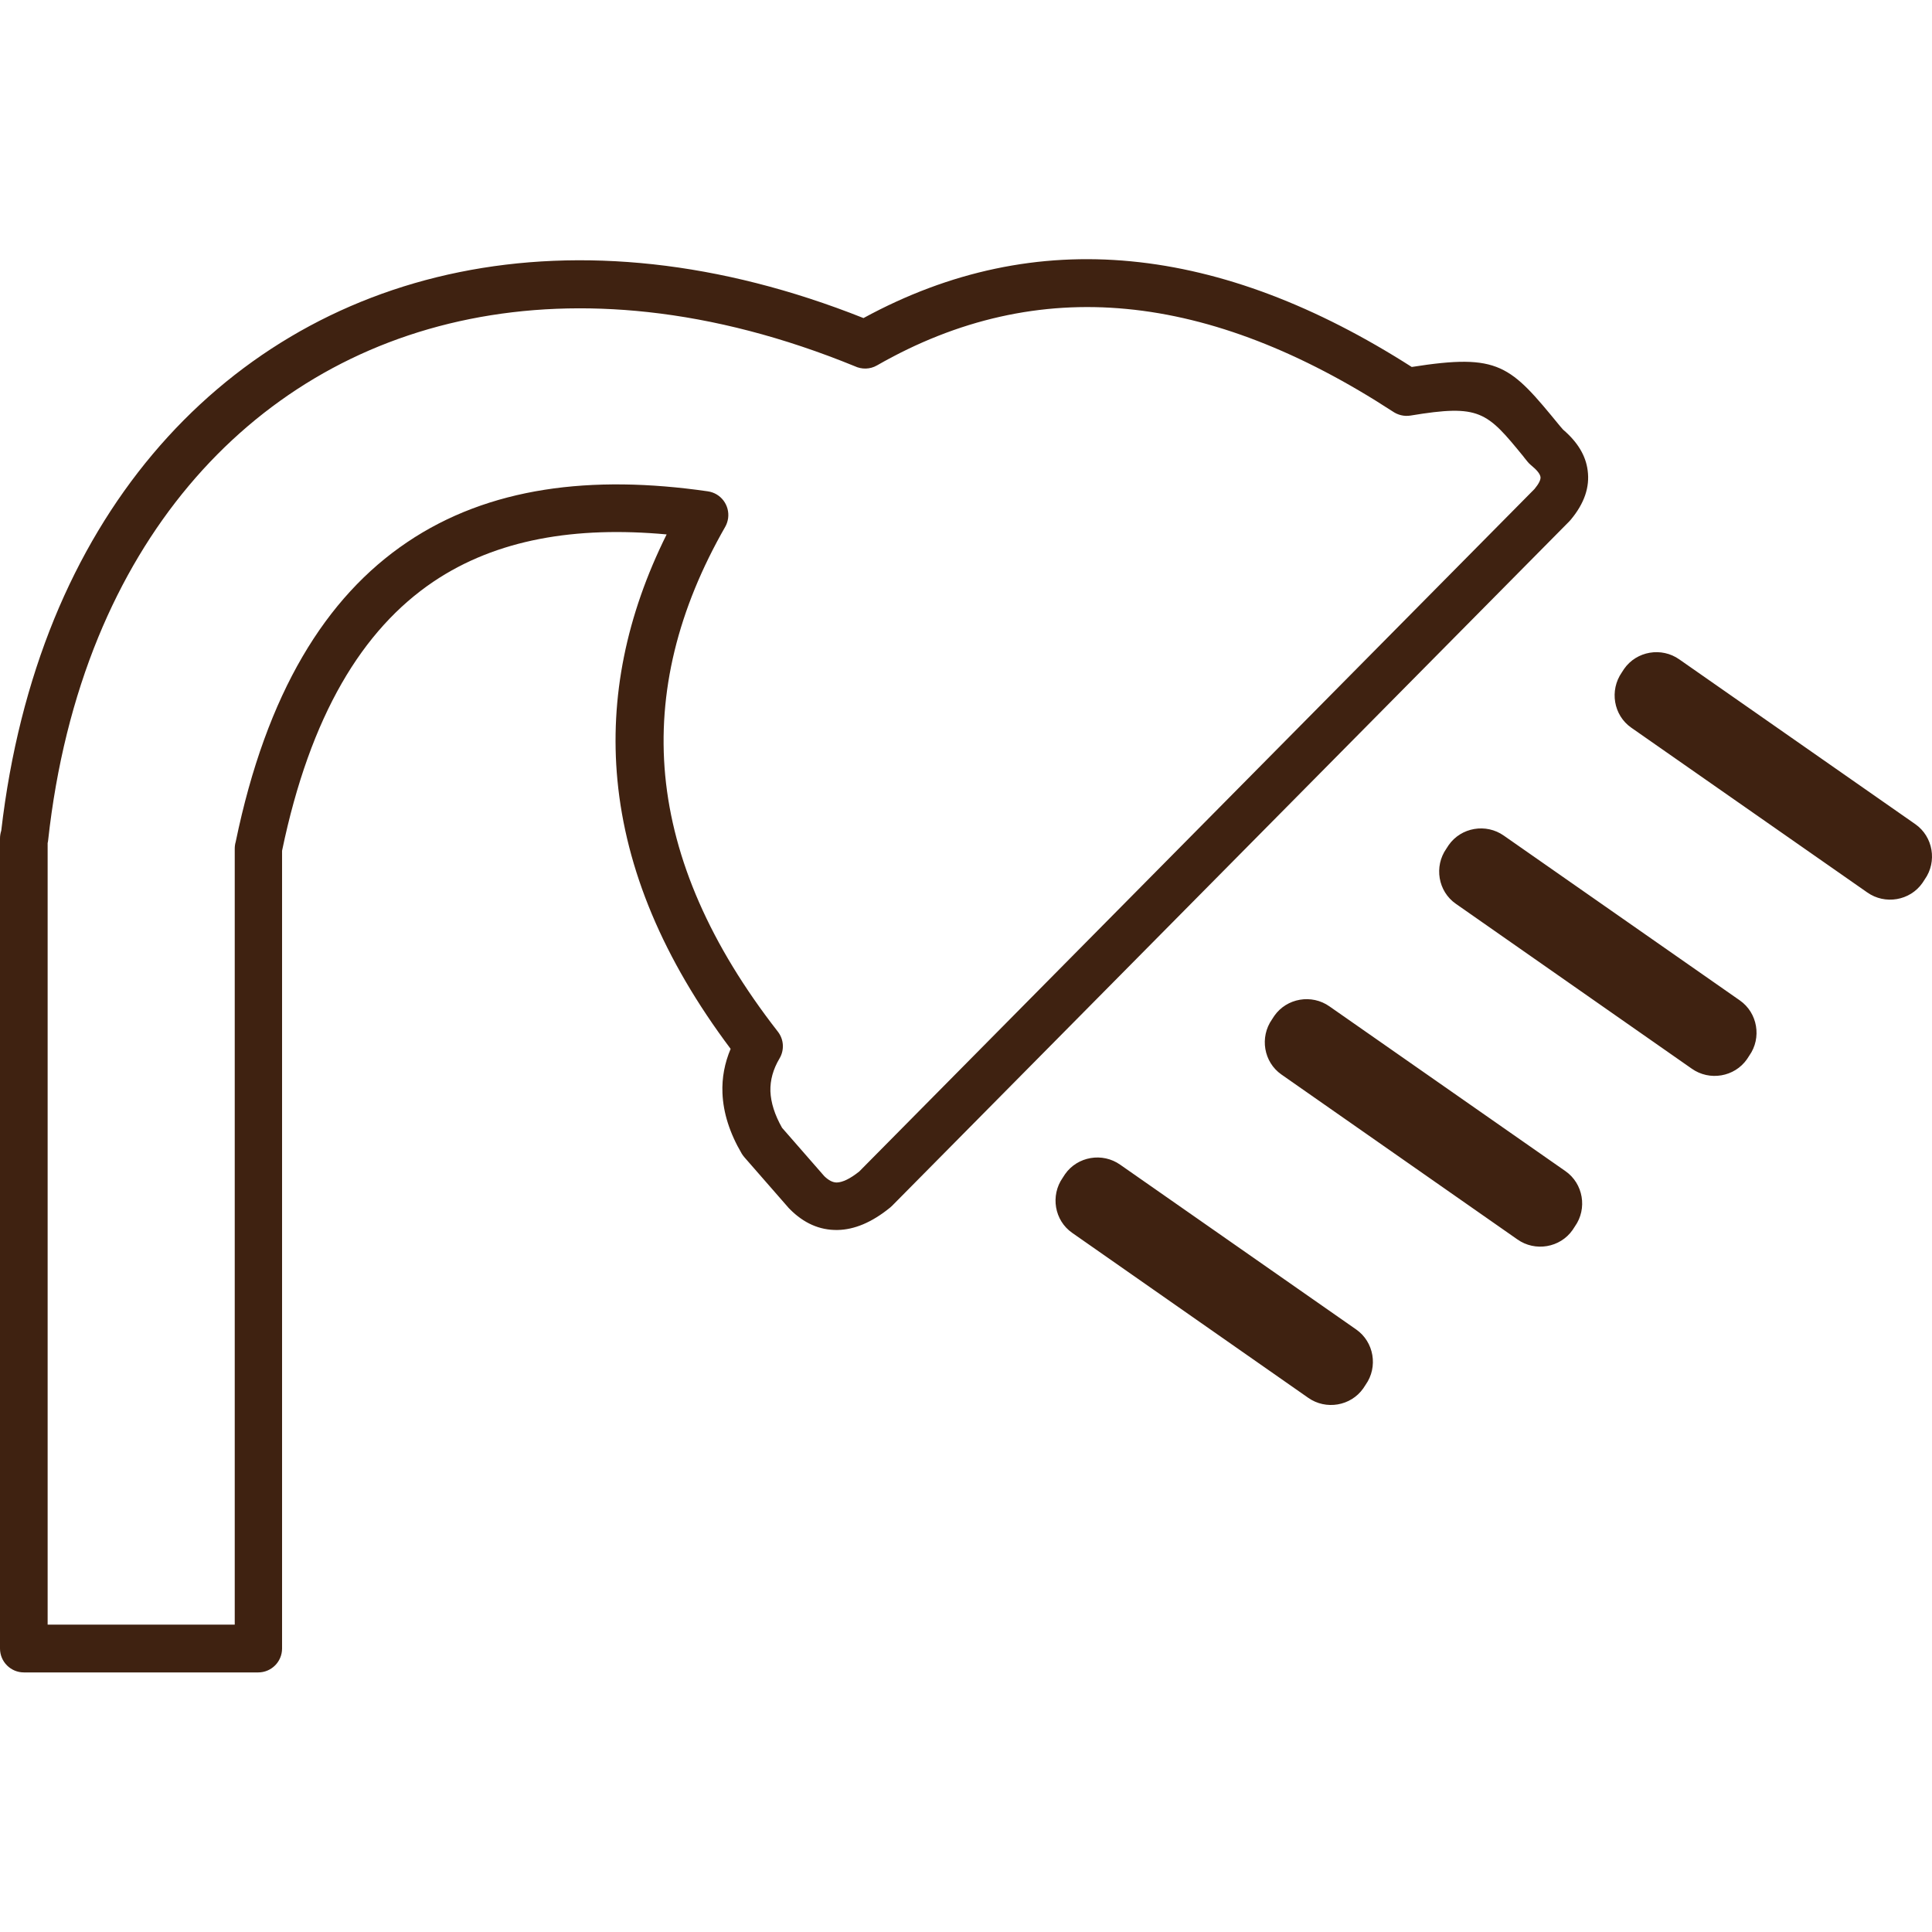 <!-- Uploaded to: SVG Repo, www.svgrepo.com, Transformed by: SVG Repo Mixer Tools --><svg xmlns="http://www.w3.org/2000/svg" xmlns:xlink="http://www.w3.org/1999/xlink" fill="#3f2211" width="800px" height="800px" viewBox="0 -16.5 122.88 122.88" version="1.1" id="Layer_1" style="enable-background:new 0 0 122.88 89.87" xml:space="preserve"><g id="SVGRepo_bgCarrier" stroke-width="0"/><g id="SVGRepo_tracerCarrier" stroke-linecap="round" stroke-linejoin="round"/><g id="SVGRepo_iconCarrier"><g><path d="M3.03,37.12v49.71h11.9V37.48c0-0.15,0.02-0.3,0.06-0.43c1.96-9.5,5.74-15.58,10.9-19.06c5.2-3.51,11.72-4.31,19.13-3.24 c0.83,0.12,1.4,0.88,1.29,1.71c-0.03,0.2-0.09,0.38-0.18,0.54l0,0c-3.01,5.25-4.32,10.53-3.82,15.83 c0.51,5.34,2.86,10.76,7.16,16.28c0.4,0.51,0.42,1.19,0.11,1.71l0,0c-0.41,0.69-0.6,1.38-0.58,2.09c0.03,0.72,0.27,1.49,0.74,2.32 l2.69,3.08c0.27,0.26,0.53,0.4,0.79,0.4c0.37-0.01,0.84-0.23,1.43-0.7L97.6,14.6c0.28-0.34,0.4-0.59,0.38-0.76 c-0.03-0.2-0.23-0.45-0.6-0.75c-0.08-0.07-0.16-0.14-0.22-0.22l0,0l-0.21-0.26c-0.02-0.03-0.04-0.06-0.06-0.08 c-2.33-2.85-2.77-3.33-7.17-2.6C89.3,10,88.9,9.89,88.58,9.67c-5.81-3.78-11.46-6-16.93-6.52c-5.42-0.52-10.72,0.64-15.87,3.59 c-0.45,0.26-0.98,0.26-1.42,0.05c-4.53-1.85-8.93-2.98-13.14-3.44c-7.97-0.87-15.22,0.65-21.21,4.21 c-5.99,3.56-10.76,9.17-13.76,16.47c-1.58,3.85-2.67,8.18-3.19,12.93C3.05,37.01,3.05,37.06,3.03,37.12L3.03,37.12z M80.9,48.34 l0.15-0.23c0.79-1.13,2.38-1.4,3.51-0.6l15.01,10.48c1.13,0.79,1.4,2.38,0.6,3.51l-0.15,0.23c-0.79,1.13-2.38,1.4-3.51,0.6 L81.5,51.84C80.37,51.05,80.11,49.47,80.9,48.34L80.9,48.34z M67.59,58.41l0.15-0.23c0.79-1.13,2.38-1.4,3.51-0.6l15.01,10.48 c1.13,0.79,1.4,2.38,0.6,3.51l-0.15,0.23c-0.79,1.13-2.38,1.4-3.51,0.6L68.19,61.91C67.06,61.12,66.8,59.54,67.59,58.41 L67.59,58.41z M91.99,37.48l0.15-0.23c0.79-1.13,2.38-1.4,3.51-0.6l15.01,10.48c1.13,0.79,1.4,2.38,0.6,3.51l-0.15,0.23 c-0.79,1.13-2.38,1.4-3.51,0.6L92.59,40.98C91.46,40.19,91.2,38.61,91.99,37.48L91.99,37.48z M103.15,26.27l0.15-0.23 c0.79-1.13,2.38-1.4,3.51-0.6l15.01,10.48c1.13,0.79,1.4,2.38,0.6,3.51l-0.15,0.23c-0.79,1.13-2.38,1.4-3.51,0.6l-15.01-10.48 C102.62,28.99,102.36,27.41,103.15,26.27L103.15,26.27z M0,88.35V36.83h0c0-0.17,0.03-0.34,0.08-0.5 c0.57-4.92,1.72-9.43,3.37-13.47c3.25-7.93,8.45-14.03,15.01-17.93c6.55-3.89,14.44-5.56,23.08-4.62c4.3,0.47,8.78,1.59,13.38,3.42 c5.51-3,11.18-4.17,17.01-3.61c5.84,0.56,11.79,2.84,17.86,6.72c5.59-0.88,6.25-0.12,9.43,3.76c0.02,0.03,0.05,0.05,0.07,0.08 l0.13,0.15c0.9,0.77,1.44,1.63,1.56,2.6c0.14,1.05-0.21,2.09-1.08,3.13l0,0c-0.03,0.03-0.06,0.06-0.09,0.1L56.74,60.19l0,0 c-0.04,0.04-0.08,0.07-0.12,0.11c-1.18,0.96-2.29,1.41-3.35,1.43c-1.16,0.02-2.16-0.45-3.02-1.31l0,0 c-0.02-0.02-0.04-0.05-0.07-0.07l-2.83-3.24l0,0c-0.06-0.07-0.12-0.15-0.17-0.23c-0.77-1.31-1.18-2.6-1.23-3.86 c-0.04-0.97,0.14-1.91,0.52-2.81c-4.3-5.73-6.66-11.42-7.2-17.09c-0.5-5.27,0.57-10.48,3.13-15.63c-5.78-0.53-10.82,0.3-14.84,3.01 c-4.5,3.04-7.83,8.49-9.62,17.11v50.74c0,0.84-0.68,1.52-1.52,1.52H1.52C0.68,89.87,0,89.19,0,88.35L0,88.35z"/></g></g></svg>